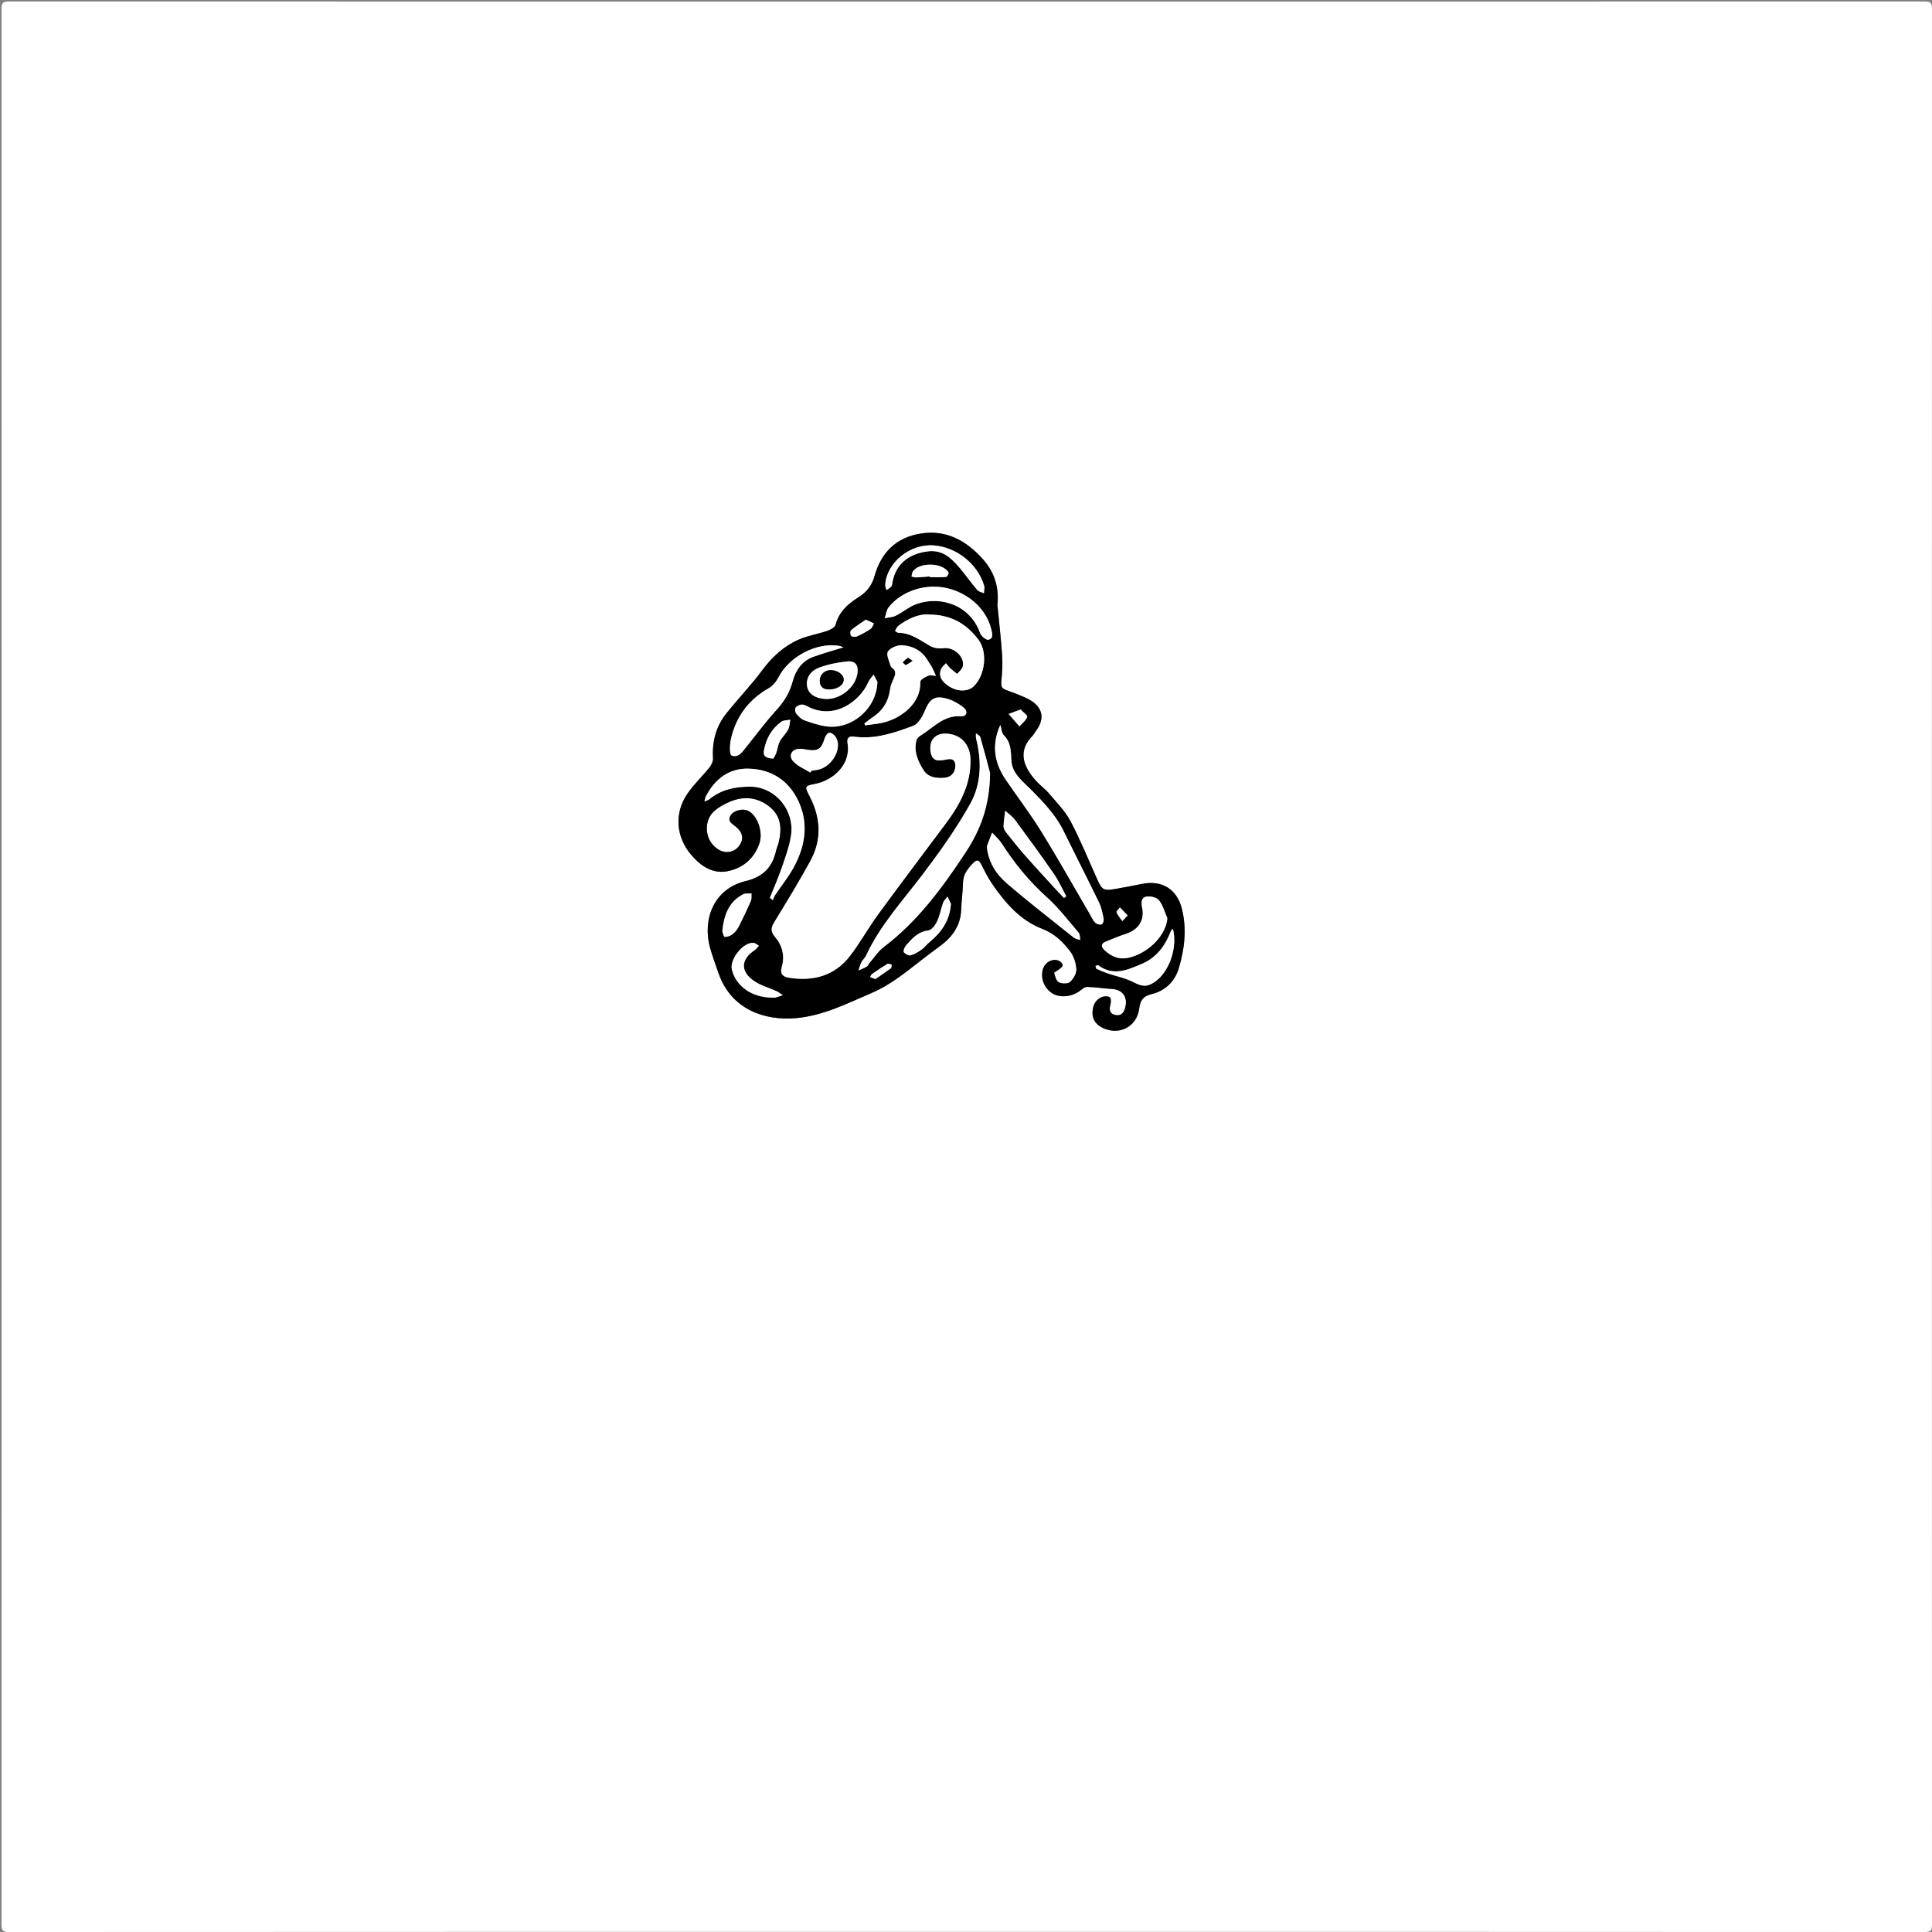 <?xml version="1.0" encoding="utf-8"?>
<!-- Generator: Adobe Illustrator 17.0.0, SVG Export Plug-In . SVG Version: 6.00 Build 0)  -->
<!DOCTYPE svg PUBLIC "-//W3C//DTD SVG 1.1//EN" "http://www.w3.org/Graphics/SVG/1.1/DTD/svg11.dtd">
<svg version="1.1" id="Layer_1" xmlns="http://www.w3.org/2000/svg" xmlns:xlink="http://www.w3.org/1999/xlink" x="0px" y="0px"
	 width="1185.093px" height="1185.094px" viewBox="0 0 1185.093 1185.094" enable-background="new 0 0 1185.093 1185.094"
	 xml:space="preserve">
<rect x="0" y="0" width="1185.093" height="1185.094" fill="#808080" stroke="none"/>
<g>
	<g>
		<path fill="#FFFFFF" d="M592.5,1185c-195.667,0-391.333-0.012-587,0.094c-3.749,0.002-4.594-0.845-4.593-4.594
			c0.099-391.667,0.099-783.333,0-1175C0.906,1.751,1.751,0.906,5.5,0.907c391.667,0.099,783.333,0.099,1175,0
			c3.749-0.001,4.594,0.844,4.593,4.593c-0.099,391.667-0.099,783.333,0,1175c0.001,3.749-0.844,4.596-4.593,4.594
			C984.5,1184.988,788.5,1185,592.5,1185z M611.809,371.145c1.169-11.371-2.109-20.552-8.92-28.16
			c-10.03-11.204-22.279-18.17-37.948-15.729c-15.039,2.343-24.401,11.484-28.459,25.998c-1.615,5.775-4.741,9.894-9.897,13.124
			c-6.374,3.993-11.978,8.899-14.021,16.866c-0.413,1.612-3.171,3.077-5.141,3.75c-5.803,1.982-12.022,2.923-17.584,5.387
			c-9.11,4.036-16.231,10.606-22.264,18.733c-6.83,9.201-14.831,17.522-22.004,26.481c-6.406,8.001-8.833,17.333-8.196,27.594
			c0.114,1.83-0.986,4.076-2.199,5.588c-4.451,5.546-9.746,10.486-13.699,16.346c-7.947,11.782-6.802,26.243,2.363,37.066
			c5.867,6.928,13.193,12.077,22.559,10.184c9.231-1.866,16.225-7.658,19.407-16.991c2.381-6.983-1.084-16.916-6.687-19.908
			c-3.21-1.714-8.794-0.536-10.816,2.505c-2.51,3.777,0.806,5.246,3.054,7.117c4.248,3.535,5.005,7.333,2.317,11.345
			c-2.761,4.12-7.869,5.376-12.327,3.031c-9.024-4.749-10.605-17.974-2.711-24.438c2.659-2.178,5.842-3.867,9.02-5.233
			c8.89-3.822,17.459-2.714,24.83,3.439c7.03,5.868,7.123,13.838,5.024,22.043c-0.37,1.449-1.059,2.82-1.383,4.276
			c-2.288,10.267-7.734,16.234-18.772,18.911c-20.111,4.878-26.449,24.231-21.828,40.801c1.473,5.283,3.414,10.438,5.2,15.63
			c7.683,22.334,28.296,29.274,47.319,27.647c16.788-1.436,31.611-9.023,46.728-15.506c5.598-2.401,10.962-5.602,15.942-9.131
			c8.533-6.048,16.532-12.848,25.033-18.945c8.015-5.748,13.48-12.7,13.837-22.987c0.191-5.489,0.996-10.959,1.106-16.446
			c0.108-5.366,3.073-8.972,6.542-12.444c1.962-1.963,3.28-1.599,4.533,0.86c2.04,4.003,4.023,8.085,6.543,11.784
			c8.051,11.816,17.367,22.766,30.96,27.99c7.581,2.914,12.613,7.932,17.125,13.752c2.307,2.976,3.659,7.287,3.873,11.083
			c0.147,2.607-1.862,5.976-3.948,7.841c-1.354,1.21-4.977,1.099-6.845,0.14c-1.566-0.804-2.309-3.629-2.846-5.706
			c-0.124-0.482,2.126-1.501,3.186-2.389c0.81-0.679,2.026-1.533,2.038-2.325c0.012-0.852-0.989-2.049-1.86-2.528
			c-4.005-2.198-9.221,0.562-10.392,5.356c-1.333,5.46,0.984,11.166,5.816,14.32c4.538,2.962,12.006,2.266,16.917-1.443
			c1.375-1.038,3.024-2.486,4.517-2.452c5.073,0.118,10.124,0.973,15.2,1.249c6.198,0.337,9.673,4.572,8.321,10.767
			c-0.679,3.112-2.127,5.934-6.014,5.234c-4.103-0.738-4.021-3.605-3.122-6.923c0.341-1.258,0.244-3.538-0.482-3.974
			c-1.174-0.706-3.204-0.74-4.571-0.237c-4.048,1.489-5.752,4.924-6.019,8.997c-0.291,4.429,1.775,7.697,5.694,9.736
			c10.254,5.333,21.437-0.136,22.931-11.57c0.645-4.936,2.342-7.612,7.492-8.826c8.371-1.973,14.31-7.718,16.744-15.753
			c3.595-11.866,5.018-24.147,1.987-36.467c-2.995-12.176-12.197-17.866-24.425-15.426c-5.382,1.074-10.769,2.135-16.178,3.062
			c-7.543,1.294-8.383,0.768-11.473-6.096c-5.327-11.829-10.193-23.904-16.242-35.354c-3.269-6.189-8.448-11.412-13.032-16.845
			c-2.457-2.912-5.66-5.184-8.214-8.025c-8.529-9.486-10.89-18.788-1.955-27.757c0.692-0.694,1.072-1.687,1.687-2.471
			c6.762-8.614,3.889-16.208-5.993-20.65c-3.943-1.772-7.982-3.361-12.063-4.787c-2.79-0.975-3.161-2.593-2.897-5.354
			c0.504-5.275,0.845-10.636,0.485-15.909C613.985,391.382,612.745,380.805,611.809,371.145z"/>
		<path d="M611.809,371.145c0.937,9.659,2.177,20.237,2.901,30.849c0.36,5.273,0.019,10.634-0.485,15.909
			c-0.264,2.761,0.107,4.379,2.897,5.354c4.081,1.426,8.12,3.014,12.063,4.787c9.882,4.442,12.755,12.036,5.993,20.65
			c-0.615,0.783-0.995,1.777-1.687,2.471c-8.935,8.969-6.573,18.271,1.955,27.757c2.554,2.841,5.757,5.113,8.214,8.025
			c4.584,5.433,9.763,10.656,13.032,16.845c6.048,11.45,10.915,23.525,16.242,35.354c3.091,6.864,3.93,7.39,11.473,6.096
			c5.409-0.928,10.796-1.988,16.178-3.062c12.228-2.44,21.43,3.25,24.425,15.426c3.03,12.32,1.607,24.601-1.987,36.467
			c-2.434,8.035-8.374,13.78-16.744,15.753c-5.15,1.214-6.847,3.89-7.492,8.826c-1.494,11.434-12.677,16.903-22.931,11.57
			c-3.919-2.039-5.984-5.306-5.694-9.736c0.267-4.073,1.971-7.508,6.019-8.997c1.367-0.503,3.396-0.47,4.571,0.237
			c0.726,0.437,0.823,2.717,0.482,3.974c-0.899,3.319-0.981,6.185,3.122,6.923c3.886,0.699,5.334-2.122,6.014-5.234
			c1.352-6.195-2.123-10.43-8.321-10.767c-5.076-0.276-10.127-1.131-15.2-1.249c-1.493-0.035-3.142,1.414-4.517,2.452
			c-4.912,3.709-12.379,4.406-16.917,1.443c-4.832-3.154-7.149-8.86-5.816-14.32c1.171-4.794,6.387-7.554,10.392-5.356
			c0.871,0.478,1.872,1.675,1.86,2.528c-0.011,0.791-1.228,1.646-2.038,2.325c-1.06,0.888-3.31,1.908-3.186,2.389
			c0.537,2.077,1.28,4.902,2.846,5.706c1.867,0.959,5.491,1.07,6.845-0.14c2.086-1.865,4.095-5.233,3.948-7.841
			c-0.214-3.796-1.566-8.107-3.873-11.083c-4.511-5.82-9.543-10.838-17.125-13.752c-13.593-5.224-22.909-16.174-30.96-27.99
			c-2.52-3.699-4.503-7.781-6.543-11.784c-1.253-2.46-2.571-2.823-4.533-0.86c-3.47,3.472-6.435,7.078-6.542,12.444
			c-0.11,5.487-0.915,10.958-1.106,16.446c-0.357,10.287-5.822,17.239-13.837,22.987c-8.501,6.097-16.5,12.897-25.033,18.945
			c-4.98,3.529-10.344,6.73-15.942,9.131c-15.117,6.483-29.94,14.07-46.728,15.506c-19.022,1.627-39.636-5.313-47.319-27.647
			c-1.786-5.193-3.727-10.348-5.2-15.63c-4.621-16.57,1.717-35.923,21.828-40.801c11.038-2.677,16.484-8.644,18.772-18.911
			c0.324-1.456,1.013-2.827,1.383-4.276c2.098-8.205,2.005-16.175-5.024-22.043c-7.371-6.154-15.94-7.261-24.83-3.439
			c-3.178,1.366-6.361,3.055-9.02,5.233c-7.894,6.465-6.313,19.69,2.711,24.438c4.457,2.346,9.566,1.09,12.327-3.031
			c2.688-4.012,1.93-7.809-2.317-11.345c-2.249-1.872-5.565-3.34-3.054-7.117c2.021-3.042,7.606-4.22,10.816-2.505
			c5.603,2.992,9.068,12.924,6.687,19.908c-3.182,9.333-10.176,15.125-19.407,16.991c-9.366,1.893-16.692-3.256-22.559-10.184
			c-9.166-10.823-10.311-25.284-2.363-37.066c3.953-5.86,9.247-10.8,13.699-16.346c1.214-1.512,2.313-3.758,2.199-5.588
			c-0.637-10.26,1.79-19.592,8.196-27.594c7.173-8.959,15.174-17.28,22.004-26.481c6.033-8.127,13.154-14.697,22.264-18.733
			c5.562-2.464,11.782-3.406,17.584-5.387c1.97-0.673,4.728-2.138,5.141-3.75c2.043-7.966,7.647-12.873,14.021-16.866
			c5.156-3.23,8.282-7.35,9.897-13.124c4.058-14.515,13.421-23.655,28.459-25.998c15.669-2.441,27.918,4.525,37.948,15.729
			C609.699,350.594,612.978,359.775,611.809,371.145z M528.047,452.231c-1.329-0.1-2.672-0.116-3.985-0.318
			c-3.234-0.498-4.746,0.565-4.161,4.054c2.212,13.182-9.072,22.753-19.623,24.836c-6.705,1.324-6.801,1.456-3.569,7.703
			c6.84,13.221,7.521,26.608,0.316,39.728c-6.96,12.673-14.494,25.037-22.045,37.372c-2.029,3.314-2.387,5.784,0.253,8.861
			c4.635,5.402,6.316,11.819,4.32,18.677c-1.295,4.45,0.977,6.054,4.381,6.593c14.879,2.354,28.018-1.101,37.474-13.4
			c6.173-8.029,11.074-17.024,17.059-25.211c13.754-18.815,27.822-37.4,41.762-56.079c8.615-11.544,15.265-23.85,15.086-38.814
			c-0.097-8.049-4.199-13.967-11.288-15.717c-4.603-1.136-9.517-0.734-12.162,3.398c-1.474,2.302-1.541,6.46-0.555,9.168
			c1.708,4.69,6.037,3.387,9.9,2.674c3.836-0.708,5.198,1.515,4.758,5.004c-0.522,4.133-3.305,6.145-7.163,6.385
			c-4.785,0.297-9.576-0.362-12.374-4.85c-3.471-5.568-6.102-11.546-4.23-18.362c0.307-1.116,1.557-2.184,2.634-2.844
			c7.771-4.756,13.975-12.527,24.626-11.723c3.53,0.267,4.488-3.076,1.588-5.371c-2.804-2.219-6.105-4.164-9.502-5.21
			c-8.112-2.499-11.169-0.302-14.393,7.532c-1.43,3.475-4.044,7.862-7.153,8.989C549.748,449.024,539.308,452.805,528.047,452.231z
			 M607.308,474.167c-1.201-4.485-3.487-13.27-5.985-21.993c-0.273-0.955-1.766-1.56-2.694-2.327
			c0.035,1.104-0.128,2.258,0.136,3.303c3.471,13.719,3.181,27.722-3.587,39.835c-8.552,15.305-18.86,29.745-29.48,43.748
			c-12.154,16.026-25.877,30.881-34.439,49.401c-0.683,1.478-2.106,2.606-2.85,4.068c-0.807,1.586-1.222,3.372-1.807,5.071
			c1.725-0.794,3.509-1.486,5.146-2.433c0.65-0.376,0.916-1.366,1.457-1.99c2.919-3.368,5.405-7.322,8.885-9.958
			c20.794-15.755,35.96-36.373,50.065-57.808C600.93,509.747,607.08,495.203,607.308,474.167z M613.612,444.659
			c-5.487,12.086-3.803,23.116,3.24,33.49c7.277,10.718,15.184,21.035,21.988,32.039c10.224,16.535,19.725,33.517,29.539,50.305
			c1.085,1.857,1.962,3.92,3.399,5.455c0.827,0.883,2.678,1.365,3.883,1.118c0.673-0.137,1.524-2.241,1.326-3.273
			c-0.651-3.391-1.267-6.927-2.75-9.995c-7.087-14.664-14.551-29.146-21.689-43.786c-4.907-10.063-12.456-17.895-20.214-25.717
			c-5.063-5.104-11.533-9.785-11.956-17.8c-0.301-5.7-0.184-11.072-4.667-15.532C614.387,449.647,614.35,447.035,613.612,444.659z
			 M569.568,376.962c-6.21-0.482-12.59,2.57-18.481,6.87c-0.953,0.695-1.395,2.09-2.074,3.161c0.655,0.398,1.307,1.137,1.964,1.142
			c7.639,0.05,13.329,4.54,19.528,8.083c2.285,1.306,5.564,1.79,8.197,1.388c6.263-0.955,13.34,5.287,11.832,11.277
			c-0.423,1.68-2.232,3.012-3.405,4.504c-1.407-1.139-2.881-2.206-4.199-3.441c-0.991-0.928-1.782-2.071-2.662-3.118
			c-1.038,1.192-2.505,2.219-3.038,3.604c-1.862,4.848,1.015,7.936,4.623,10.383c5.262,3.567,11.826,3.579,15.309,0.28
			c7.057-6.684,8.857-20.883,3.046-28.654C592.983,382.776,583.427,376.936,569.568,376.962z M472.242,550.742
			c0.591,0.464,1.183,0.928,1.774,1.391c0.482-1.049,0.834-2.184,1.468-3.131c3.797-5.674,8.15-11.038,11.397-17.006
			c6.903-12.689,9.247-26.205,3.211-39.834c-5.852-13.214-16.808-20.361-31.076-20.673c-11.979-0.262-20.565,6.458-26.049,17.016
			c-0.477,0.918-0.581,2.029-0.859,3.05c1.011-0.422,2.196-0.633,3.005-1.299c7.197-5.93,15.504-7.651,24.677-7.726
			c15.902-0.129,27.946,14.783,25.362,30.36c-1.078,6.499-3.348,12.843-5.509,19.108
			C477.454,538.342,474.731,544.501,472.242,550.742z M517.44,397.051c-0.932-0.291-1.993-0.778-3.102-0.944
			c-13.774-2.066-30.258,6.738-36.704,19.187c-1.365,2.635-3.507,5.397-6.018,6.819c-12.5,7.081-20.236,17.583-23.298,31.439
			c-0.72,3.258-0.895,9.328,0.392,9.846c4.329,1.742,6.86-2.495,9.357-5.59c6.033-7.479,11.743-15.253,18.213-22.333
			c4.742-5.189,8.118-10.689,9.929-17.51c1.806-6.804,5.679-12.522,12.67-15.066C504.887,400.714,511.081,399.033,517.44,397.051z
			 M530.249,443.735c0.131,0.399,0.262,0.798,0.394,1.198c2.751-0.376,5.506-0.729,8.253-1.131
			c11.686-1.71,26.133-11.065,25.603-25.592c-0.044-1.201,2.872-2.892,4.705-3.655c1.394-0.581,3.251-0.051,4.902-0.016
			c-0.799-1.749-1.526-3.535-2.42-5.235c-0.693-1.319-1.654-2.496-2.391-3.795c-3.514-6.197-9.236-9.325-15.928-9.716
			c-2.95-0.172-7.286,1.585-8.711,3.883c-1.188,1.915,0.807,5.941,1.706,8.938c0.293,0.978,1.812,1.533,2.331,2.514
			c0.443,0.838,0.575,2.109,0.29,3.014c-0.861,2.729-2.579,5.304-2.906,8.064c-0.903,7.631-4.303,13.491-10.702,17.7
			C533.597,441.074,531.954,442.452,530.249,443.735z M605.319,519.236c0.924,9.638,5.714,16.981,12.323,22.663
			c13.334,11.463,27.259,22.24,41.008,33.215c1.053,0.841,2.641,1.012,3.98,1.495c-0.283-1.494-0.071-3.413-0.929-4.415
			c-6.369-7.441-12.357-15.36-19.603-21.861c-10.897-9.776-19.9-20.888-27.768-33.102c-1.551-2.407-3.836-4.341-5.783-6.493
			C607.471,513.57,606.395,516.403,605.319,519.236z M716.052,563.26c-1.629-3.734-2.668-7.936-5.116-11.02
			c-1.405-1.77-5.272-2.701-7.715-2.259c-3.302,0.597-3.288,3.672-2.61,6.866c1.629,7.671-2.359,13.567-9.952,15.981
			c-4.103,1.304-8.06,3.067-12.081,4.628c-3.438,1.335-3.349,3.239-0.886,5.525c4.431,4.112,9.321,5.929,15.516,4.279
			C705.094,584.094,715.27,573.398,716.052,563.26z M572.279,359.861c-10.57,0.179-20.919,4.801-27.163,12.64
			c-1.397,1.754-1.636,4.431-2.408,6.684c2.252-0.466,4.722-0.496,6.712-1.488c4.438-2.212,8.372-5.679,12.982-7.261
			c15.444-5.299,33.034,1.386,38.756,17.818c0.645,1.853,3.707,4.457,5.081,4.153c3.533-0.784,2.335-4.13,1.725-6.664
			C604.398,370.923,588.722,359.583,572.279,359.861z M538.209,418.273c-0.324-0.625-1.327-2.561-2.33-4.496
			c-1.118,1.572-2.542,3.009-3.305,4.737c-5.111,11.571-20.822,23.466-37.184,14.829c-1.154-0.609-2.547-1.286-3.743-1.155
			c-1.305,0.144-2.923,0.912-3.623,1.941c-0.53,0.778-0.261,2.74,0.407,3.561c1.323,1.626,2.958,3.41,4.839,4.088
			c4.5,1.623,9.146,3.188,13.861,3.805C522.417,447.584,537.788,434.697,538.209,418.273z M719.488,569.847
			c-0.612,0.459-1.006,0.596-1.1,0.847c-3.393,9.044-8.691,16.563-17.813,20.464c-8.699,3.721-17.578,7.846-26.799,1.037
			c-0.336-0.248-1.165,0.169-1.764,0.277c0.179,0.605,0.185,1.573,0.566,1.754c2.209,1.049,4.467,2.028,6.782,2.817
			c5.273,1.797,10.907,2.849,15.799,5.363c5.292,2.719,8.283,3.295,13.265-0.162C717.232,596.133,722.414,581.285,719.488,569.847z
			 M652.619,550.794c0.481-0.327,0.962-0.653,1.443-0.98c-2.476-4.555-4.571-9.373-7.501-13.614
			c-7.741-11.203-15.771-22.209-23.865-33.162c-1.633-2.211-4.053-3.84-6.111-5.737c-0.365,3.19-0.905,6.375-1.004,9.574
			c-0.037,1.201,0.715,2.62,1.508,3.622c3.792,4.789,7.597,9.579,11.632,14.162c6.238,7.086,12.658,14.01,19.019,20.987
			C649.333,547.393,650.991,549.08,652.619,550.794z M506.446,428.75c8.827,0.415,18.044-6.895,19.452-15.429
			c0.849-5.144-1.116-8.107-6.244-7.595c-5.833,0.583-11.773,1.777-17.245,3.829c-5.925,2.222-8.309,7.2-7.221,12.002
			C496.156,425.831,500.271,428.459,506.446,428.75z M570.611,338.056c6.772-0.188,11.482,2.427,18.275,10.537
			c3.629,4.333,6.888,8.977,10.546,13.283c0.906,1.066,2.714,1.367,4.107,2.019c0.064-1.537,0.541-3.194,0.129-4.591
			c-3.945-13.391-16.799-23.624-30.852-24.743c-14.598-1.163-28.993,10.508-29.815,24.247c-0.061,1.016,0.498,2.07,0.768,3.106
			c0.993-0.674,2.194-1.182,2.914-2.077c0.568-0.705,0.589-1.877,0.776-2.856C549.845,344.448,559.426,339.013,570.611,338.056z
			 M497.03,473.911c0.265-0.376,0.529-0.751,0.794-1.127c1.633-0.281,3.315-0.398,4.892-0.87c8.615-2.576,14.126-13.784,9.78-20.038
			c-0.834-1.199-2.635-2.573-3.82-2.432c-1.09,0.129-2.425,2.049-2.831,3.423c-1.933,6.546-4.069,8.059-10.656,7.027
			c-1.473-0.231-2.954-0.577-4.431-0.576c-4.862,0.003-7.42,3.933-4.298,7.528C489.139,469.934,493.444,471.611,497.03,473.911z
			 M473.595,611.928c0.665,0,1.364,0.134,1.987-0.027c1.542-0.398,3.048-0.932,4.569-1.411c-1.252-0.834-2.421-1.848-3.771-2.47
			c-4.655-2.145-9.847-3.474-13.967-6.355c-8.52-5.958-7.984-13.31,0.667-18.966c0.956-0.625,1.611-1.712,2.405-2.584
			c-1.12-0.613-2.207-1.679-3.366-1.764c-6.324-0.465-14.766,10.223-13.167,16.483C451.579,605.114,461.282,611.861,473.595,611.928
			z M583.288,554.421c-0.7-1.482-1.4-2.964-2.101-4.446c-0.916,1.242-2.182,2.359-2.682,3.75c-1.344,3.74-1.975,7.778-3.646,11.343
			c-1.075,2.294-3.305,5.389-5.334,5.648c-6.52,0.831-10.24,5.065-13.952,9.516c-0.834,1-1.64,3.247-1.144,3.866
			c0.885,1.104,2.99,2.201,4.195,1.872c2.412-0.658,4.691-2.095,6.777-3.562c1.734-1.22,3.013-3.065,4.665-4.425
			C577.428,571.926,582.622,564.74,583.288,554.421z M443.063,571.157c0.33,0.832,0.8,3.434,1.504,3.498
			c1.569,0.145,3.509-0.65,4.827-1.669c1.529-1.182,2.857-2.861,3.744-4.595c2.642-5.164,5.13-10.416,7.438-15.737
			c0.584-1.345,0.275-3.078,0.376-4.632c-1.716,0.155-3.689-0.188-5.106,0.546C447.075,553.112,444.105,561.149,443.063,571.157z
			 M468.535,460.718c-0.533,4.213,2.925,4.188,5.5,4.642c0.5,0.088,1.637-2.211,2.122-3.54c0.845-2.314,1.053-4.919,2.184-7.054
			c1.374-2.591,3.711-4.671,5.091-7.26c0.933-1.751,0.931-4,1.348-6.026c-1.871,0.388-4.135,0.234-5.545,1.258
			C473.175,447.133,469.787,453.301,468.535,460.718z M570.298,353.597c0.001,0.144,0.002,0.288,0.003,0.433
			c3.328,0,6.669,0.148,9.974-0.129c0.639-0.053,1.862-2.166,1.592-2.659c-3.457-6.318-18.431-6.561-22.039-0.424
			c-0.467,0.795-0.476,1.858-0.698,2.798c0.9,0.205,1.807,0.611,2.697,0.577C564.656,354.082,567.476,353.808,570.298,353.597z
			 M531.107,380.084c-2.876,1.996-6.102,4.024-9.02,6.428c-0.628,0.518-0.635,2.829-0.027,3.514
			c0.599,0.675,2.543,0.795,3.545,0.355c2.882-1.265,5.691-2.778,8.308-4.524c1.03-0.687,1.475-2.25,2.186-3.414
			C534.824,381.839,533.548,381.237,531.107,380.084z M626.039,435.21c-3.229,1.198-5.29,1.962-7.351,2.727
			c2.219,2.551,4.439,5.101,6.658,7.652c1.671-1.92,3.95-3.629,4.721-5.86C630.388,438.802,627.491,436.762,626.039,435.21z
			 M536.965,600.566c2.889-1.995,6.237-4.229,9.467-6.622c0.475-0.352,0.394-1.454,0.571-2.209c-0.874-0.19-2.014-0.83-2.577-0.496
			c-3.241,1.925-6.373,4.04-9.472,6.191c-0.58,0.403-0.846,1.259-1.257,1.906C534.421,599.608,535.145,599.881,536.965,600.566z
			 M691.696,561.543c-1.858-1.934-3.295-3.429-4.731-4.924c-0.74,1.022-2.318,2.391-2.065,3.003c0.804,1.943,2.29,3.604,3.512,5.374
			C689.29,564.075,690.166,563.153,691.696,561.543z"/>
		<path fill="#FFFFFF" d="M528.047,452.231c11.26,0.574,21.701-3.207,31.953-6.923c3.109-1.127,5.723-5.514,7.153-8.989
			c3.224-7.834,6.281-10.032,14.393-7.532c3.397,1.046,6.697,2.991,9.502,5.21c2.9,2.295,1.943,5.637-1.588,5.371
			c-10.651-0.804-16.855,6.967-24.626,11.723c-1.078,0.66-2.328,1.728-2.634,2.844c-1.873,6.816,0.758,12.794,4.23,18.362
			c2.799,4.488,7.59,5.147,12.374,4.85c3.858-0.239,6.641-2.251,7.163-6.385c0.44-3.489-0.922-5.712-4.758-5.004
			c-3.862,0.713-8.192,2.016-9.9-2.674c-0.986-2.708-0.918-6.866,0.555-9.168c2.645-4.132,7.559-4.534,12.162-3.398
			c7.089,1.749,11.191,7.668,11.288,15.717c0.18,14.964-6.471,27.27-15.086,38.814c-13.94,18.679-28.008,37.264-41.762,56.079
			c-5.985,8.187-10.886,17.182-17.059,25.211c-9.456,12.299-22.595,15.754-37.474,13.4c-3.404-0.539-5.676-2.143-4.381-6.593
			c1.996-6.859,0.316-13.275-4.32-18.677c-2.64-3.077-2.282-5.547-0.253-8.861c7.551-12.335,15.086-24.7,22.045-37.372
			c7.205-13.12,6.524-26.507-0.316-39.728c-3.232-6.247-3.136-6.38,3.569-7.703c10.551-2.083,21.835-11.654,19.623-24.836
			c-0.586-3.49,0.927-4.552,4.161-4.054C525.376,452.115,526.718,452.13,528.047,452.231z"/>
		<path fill="#FFFFFF" d="M607.308,474.167c-0.228,21.036-6.378,35.58-15.152,48.915c-14.105,21.435-29.271,42.053-50.065,57.808
			c-3.48,2.637-5.966,6.59-8.885,9.958c-0.541,0.624-0.807,1.614-1.457,1.99c-1.637,0.946-3.421,1.639-5.146,2.433
			c0.586-1.699,1-3.485,1.807-5.071c0.744-1.461,2.166-2.589,2.85-4.068c8.562-18.52,22.284-33.375,34.439-49.401
			c10.62-14.002,20.928-28.443,29.48-43.748c6.768-12.112,7.057-26.116,3.587-39.835c-0.265-1.046-0.101-2.2-0.136-3.303
			c0.927,0.767,2.42,1.373,2.694,2.327C603.821,460.897,606.107,469.682,607.308,474.167z"/>
		<path fill="#FFFFFF" d="M613.612,444.659c0.738,2.376,0.775,4.987,2.099,6.305c4.483,4.46,4.366,9.832,4.667,15.532
			c0.423,8.015,6.892,12.696,11.956,17.8c7.759,7.822,15.308,15.654,20.214,25.717c7.139,14.64,14.603,29.122,21.689,43.786
			c1.483,3.068,2.099,6.605,2.75,9.995c0.198,1.032-0.654,3.135-1.326,3.273c-1.204,0.246-3.056-0.235-3.883-1.118
			c-1.436-1.535-2.313-3.598-3.399-5.455c-9.814-16.789-19.315-33.77-29.539-50.305c-6.804-11.004-14.712-21.321-21.988-32.039
			C609.809,467.775,608.126,456.745,613.612,444.659z"/>
		<path fill="#FFFFFF" d="M569.568,376.962c13.86-0.025,23.415,5.814,30.642,15.478c5.811,7.771,4.011,21.97-3.046,28.654
			c-3.483,3.299-10.047,3.288-15.309-0.28c-3.608-2.446-6.485-5.535-4.623-10.383c0.532-1.386,1.999-2.413,3.038-3.604
			c0.88,1.047,1.671,2.19,2.662,3.118c1.318,1.234,2.792,2.302,4.199,3.441c1.173-1.492,2.982-2.823,3.405-4.504
			c1.508-5.99-5.569-12.232-11.832-11.277c-2.633,0.402-5.912-0.082-8.197-1.388c-6.199-3.543-11.889-8.032-19.528-8.083
			c-0.657-0.004-1.31-0.744-1.964-1.142c0.678-1.071,1.121-2.466,2.074-3.161C556.978,379.532,563.358,376.48,569.568,376.962z"/>
		<path fill="#FFFFFF" d="M472.242,550.742c2.489-6.24,5.213-12.4,7.401-18.744c2.161-6.265,4.431-12.609,5.509-19.108
			c2.583-15.577-9.461-30.489-25.362-30.36c-9.172,0.074-17.479,1.796-24.677,7.726c-0.809,0.667-1.994,0.877-3.005,1.299
			c0.277-1.021,0.382-2.132,0.859-3.05c5.484-10.558,14.07-17.278,26.049-17.016c14.268,0.312,25.224,7.46,31.076,20.673
			c6.037,13.63,3.693,27.146-3.211,39.834c-3.247,5.968-7.6,11.332-11.397,17.006c-0.634,0.947-0.986,2.083-1.468,3.131
			C473.424,551.669,472.833,551.205,472.242,550.742z"/>
		<path fill="#FFFFFF" d="M517.44,397.051c-6.359,1.982-12.553,3.663-18.562,5.85c-6.991,2.544-10.864,8.262-12.67,15.066
			c-1.811,6.821-5.187,12.321-9.929,17.51c-6.47,7.08-12.18,14.854-18.213,22.333c-2.496,3.095-5.027,7.331-9.357,5.59
			c-1.287-0.518-1.112-6.589-0.392-9.846c3.063-13.856,10.798-24.358,23.298-31.439c2.51-1.422,4.653-4.184,6.018-6.819
			c6.447-12.449,22.931-21.253,36.704-19.187C515.447,396.274,516.508,396.76,517.44,397.051z"/>
		<path fill="#FFFFFF" d="M530.249,443.735c1.705-1.283,3.347-2.66,5.126-3.83c6.399-4.209,9.799-10.069,10.702-17.7
			c0.326-2.76,2.045-5.335,2.906-8.064c0.285-0.905,0.153-2.176-0.29-3.014c-0.519-0.981-2.037-1.537-2.331-2.514
			c-0.899-2.997-2.894-7.023-1.706-8.938c1.425-2.297,5.762-4.055,8.711-3.883c6.692,0.391,12.414,3.52,15.928,9.716
			c0.737,1.299,1.698,2.476,2.391,3.795c0.893,1.699,1.621,3.486,2.42,5.235c-1.651-0.035-3.508-0.565-4.902,0.016
			c-1.832,0.764-4.749,2.454-4.705,3.655c0.53,14.527-13.917,23.882-25.603,25.592c-2.747,0.402-5.502,0.755-8.253,1.131
			C530.512,444.533,530.381,444.134,530.249,443.735z M559.749,405.349c-1.465-0.931-2.497-1.948-2.855-1.749
			c-1.176,0.652-2.107,1.745-3.132,2.669c0.628,0.562,1.464,1.713,1.844,1.578C556.861,407.401,557.951,406.491,559.749,405.349z"/>
		<path fill="#FFFFFF" d="M605.319,519.236c1.076-2.833,2.152-5.666,3.228-8.499c1.947,2.152,4.232,4.086,5.783,6.493
			c7.868,12.214,16.872,23.326,27.768,33.102c7.246,6.501,13.234,14.42,19.603,21.861c0.858,1.003,0.646,2.921,0.929,4.415
			c-1.339-0.483-2.927-0.654-3.98-1.495c-13.749-10.975-27.675-21.752-41.008-33.215
			C611.032,536.217,606.243,528.874,605.319,519.236z"/>
		<path fill="#FFFFFF" d="M716.052,563.26c-0.782,10.138-10.958,20.834-22.844,23.999c-6.195,1.65-11.085-0.167-15.516-4.279
			c-2.463-2.286-2.552-4.19,0.886-5.525c4.021-1.561,7.978-3.324,12.081-4.628c7.593-2.414,11.58-8.311,9.952-15.981
			c-0.678-3.194-0.693-6.269,2.61-6.866c2.443-0.441,6.31,0.489,7.715,2.259C713.384,555.323,714.423,559.526,716.052,563.26z"/>
		<path fill="#FFFFFF" d="M572.279,359.861c16.443-0.278,32.119,11.062,35.685,25.881c0.61,2.533,1.809,5.88-1.725,6.664
			c-1.374,0.305-4.436-2.3-5.081-4.153c-5.722-16.432-23.312-23.117-38.756-17.818c-4.611,1.582-8.544,5.049-12.982,7.261
			c-1.99,0.992-4.46,1.021-6.712,1.488c0.772-2.252,1.011-4.929,2.408-6.684C551.36,364.662,561.709,360.04,572.279,359.861z"/>
		<path fill="#FFFFFF" d="M538.209,418.273c-0.421,16.424-15.792,29.311-31.079,27.31c-4.714-0.617-9.361-2.182-13.861-3.805
			c-1.881-0.678-3.516-2.462-4.839-4.088c-0.668-0.821-0.937-2.782-0.407-3.561c0.7-1.028,2.318-1.797,3.623-1.941
			c1.196-0.132,2.589,0.545,3.743,1.155c16.363,8.637,32.073-3.258,37.184-14.829c0.763-1.728,2.187-3.165,3.305-4.737
			C536.882,415.712,537.885,417.648,538.209,418.273z"/>
		<path fill="#FFFFFF" d="M719.488,569.847c2.926,11.438-2.256,26.286-11.064,32.397c-4.982,3.457-7.973,2.881-13.265,0.162
			c-4.892-2.513-10.526-3.566-15.799-5.363c-2.314-0.789-4.573-1.768-6.782-2.817c-0.381-0.181-0.387-1.149-0.566-1.754
			c0.599-0.107,1.427-0.525,1.764-0.277c9.222,6.809,18.1,2.683,26.799-1.037c9.122-3.901,14.42-11.42,17.813-20.464
			C718.482,570.443,718.876,570.306,719.488,569.847z"/>
		<path fill="#FFFFFF" d="M652.619,550.794c-1.628-1.714-3.286-3.401-4.879-5.148c-6.36-6.977-12.781-13.902-19.019-20.987
			c-4.035-4.583-7.84-9.373-11.632-14.162c-0.793-1.002-1.546-2.42-1.508-3.622c0.099-3.199,0.64-6.383,1.004-9.574
			c2.057,1.897,4.477,3.527,6.111,5.737c8.094,10.953,16.124,21.959,23.865,33.162c2.93,4.241,5.025,9.059,7.501,13.614
			C653.581,550.141,653.1,550.468,652.619,550.794z"/>
		<path fill="#FFFFFF" d="M506.446,428.75c-6.175-0.29-10.29-2.919-11.258-7.192c-1.088-4.802,1.297-9.781,7.221-12.002
			c5.472-2.052,11.412-3.245,17.245-3.829c5.128-0.513,7.093,2.451,6.244,7.595C524.49,421.855,515.273,429.165,506.446,428.75z
			 M508.462,422.906c5.378-0.073,9.063-2.749,9.076-6.089c0.012-3.019-3.929-5.828-8.099-5.772c-3.712,0.05-6.614,2.872-6.587,6.593
			C502.881,421.795,505.642,422.845,508.462,422.906z"/>
		<path fill="#FFFFFF" d="M570.611,338.056c-11.185,0.957-20.766,6.392-23.152,18.926c-0.186,0.979-0.208,2.152-0.776,2.856
			c-0.721,0.894-1.921,1.402-2.914,2.077c-0.271-1.036-0.829-2.09-0.768-3.106c0.822-13.74,15.217-25.41,29.815-24.247
			c14.053,1.119,26.907,11.352,30.852,24.743c0.411,1.396-0.065,3.054-0.129,4.591c-1.393-0.652-3.201-0.952-4.107-2.019
			c-3.658-4.306-6.917-8.95-10.546-13.283C582.093,340.483,577.383,337.868,570.611,338.056z"/>
		<path fill="#FFFFFF" d="M497.03,473.911c-3.586-2.3-7.891-3.977-10.571-7.064c-3.122-3.596-0.563-7.525,4.298-7.528
			c1.477-0.001,2.959,0.345,4.431,0.576c6.587,1.032,8.723-0.482,10.656-7.027c0.406-1.374,1.742-3.294,2.831-3.423
			c1.185-0.14,2.987,1.233,3.82,2.432c4.346,6.254-1.166,17.461-9.78,20.038c-1.576,0.471-3.259,0.589-4.892,0.87
			C497.559,473.159,497.295,473.535,497.03,473.911z"/>
		<path fill="#FFFFFF" d="M473.595,611.928c-12.312-0.067-22.016-6.814-24.642-17.095c-1.6-6.26,6.843-16.948,13.167-16.483
			c1.159,0.085,2.246,1.151,3.366,1.764c-0.794,0.873-1.449,1.959-2.405,2.584c-8.651,5.656-9.187,13.008-0.667,18.966
			c4.12,2.881,9.312,4.21,13.967,6.355c1.35,0.622,2.519,1.636,3.771,2.47c-1.521,0.479-3.027,1.013-4.569,1.411
			C474.959,612.062,474.259,611.928,473.595,611.928z"/>
		<path fill="#FFFFFF" d="M583.288,554.421c-0.666,10.319-5.859,17.505-13.221,23.562c-1.652,1.36-2.931,3.205-4.665,4.425
			c-2.086,1.468-4.366,2.904-6.777,3.562c-1.205,0.329-3.31-0.768-4.195-1.872c-0.496-0.618,0.31-2.866,1.144-3.866
			c3.712-4.45,7.432-8.685,13.952-9.516c2.028-0.259,4.258-3.354,5.334-5.648c1.671-3.565,2.302-7.603,3.646-11.343
			c0.5-1.392,1.765-2.508,2.682-3.75C581.887,551.457,582.588,552.939,583.288,554.421z"/>
		<path fill="#FFFFFF" d="M443.063,571.157c1.041-10.008,4.011-18.045,12.784-22.589c1.416-0.734,3.39-0.391,5.106-0.546
			c-0.101,1.555,0.207,3.287-0.376,4.632c-2.309,5.321-4.796,10.573-7.438,15.737c-0.887,1.734-2.214,3.413-3.744,4.595
			c-1.319,1.019-3.258,1.814-4.827,1.669C443.863,574.591,443.394,571.989,443.063,571.157z"/>
		<path fill="#FFFFFF" d="M468.535,460.718c1.252-7.417,4.64-13.585,10.7-17.982c1.41-1.023,3.674-0.87,5.545-1.258
			c-0.417,2.026-0.415,4.275-1.348,6.026c-1.379,2.589-3.717,4.669-5.091,7.26c-1.132,2.135-1.34,4.74-2.184,7.054
			c-0.485,1.329-1.622,3.628-2.122,3.54C471.46,464.907,468.002,464.931,468.535,460.718z"/>
		<path fill="#FFFFFF" d="M570.298,353.597c-2.823,0.211-5.643,0.485-8.469,0.595c-0.89,0.035-1.798-0.372-2.697-0.577
			c0.221-0.939,0.23-2.003,0.698-2.798c3.608-6.136,18.581-5.893,22.039,0.424c0.27,0.493-0.953,2.606-1.592,2.659
			c-3.305,0.277-6.646,0.129-9.974,0.129C570.3,353.885,570.299,353.741,570.298,353.597z"/>
		<path fill="#FFFFFF" d="M531.107,380.084c2.441,1.153,3.717,1.756,4.993,2.358c-0.711,1.164-1.156,2.728-2.186,3.414
			c-2.617,1.746-5.426,3.26-8.308,4.524c-1.002,0.44-2.946,0.32-3.545-0.355c-0.608-0.685-0.601-2.996,0.027-3.514
			C525.005,384.108,528.231,382.08,531.107,380.084z"/>
		<path fill="#FFFFFF" d="M626.039,435.21c1.451,1.552,4.349,3.592,4.028,4.519c-0.772,2.231-3.05,3.94-4.721,5.86
			c-2.219-2.551-4.439-5.101-6.658-7.652C620.749,437.172,622.81,436.408,626.039,435.21z"/>
		<path fill="#FFFFFF" d="M536.965,600.566c-1.82-0.685-2.544-0.958-3.268-1.23c0.411-0.647,0.677-1.503,1.257-1.906
			c3.099-2.151,6.231-4.267,9.472-6.191c0.562-0.334,1.703,0.306,2.577,0.496c-0.176,0.755-0.096,1.857-0.571,2.209
			C543.202,596.336,539.854,598.571,536.965,600.566z"/>
		<path fill="#FFFFFF" d="M691.696,561.543c-1.53,1.61-2.407,2.532-3.283,3.454c-1.222-1.77-2.709-3.431-3.512-5.374
			c-0.253-0.612,1.325-1.981,2.065-3.003C688.402,558.114,689.838,559.609,691.696,561.543z"/>
		<path d="M559.749,405.349c-1.798,1.141-2.888,2.052-4.143,2.498c-0.38,0.135-1.217-1.016-1.844-1.578
			c1.025-0.924,1.956-2.017,3.132-2.669C557.252,403.402,558.284,404.418,559.749,405.349z"/>
		<path d="M508.462,422.906c-2.82-0.061-5.58-1.111-5.61-5.268c-0.027-3.721,2.875-6.544,6.587-6.593
			c4.17-0.056,8.111,2.753,8.099,5.772C517.525,420.157,513.84,422.833,508.462,422.906z"/>
	</g>
</g>
</svg>
